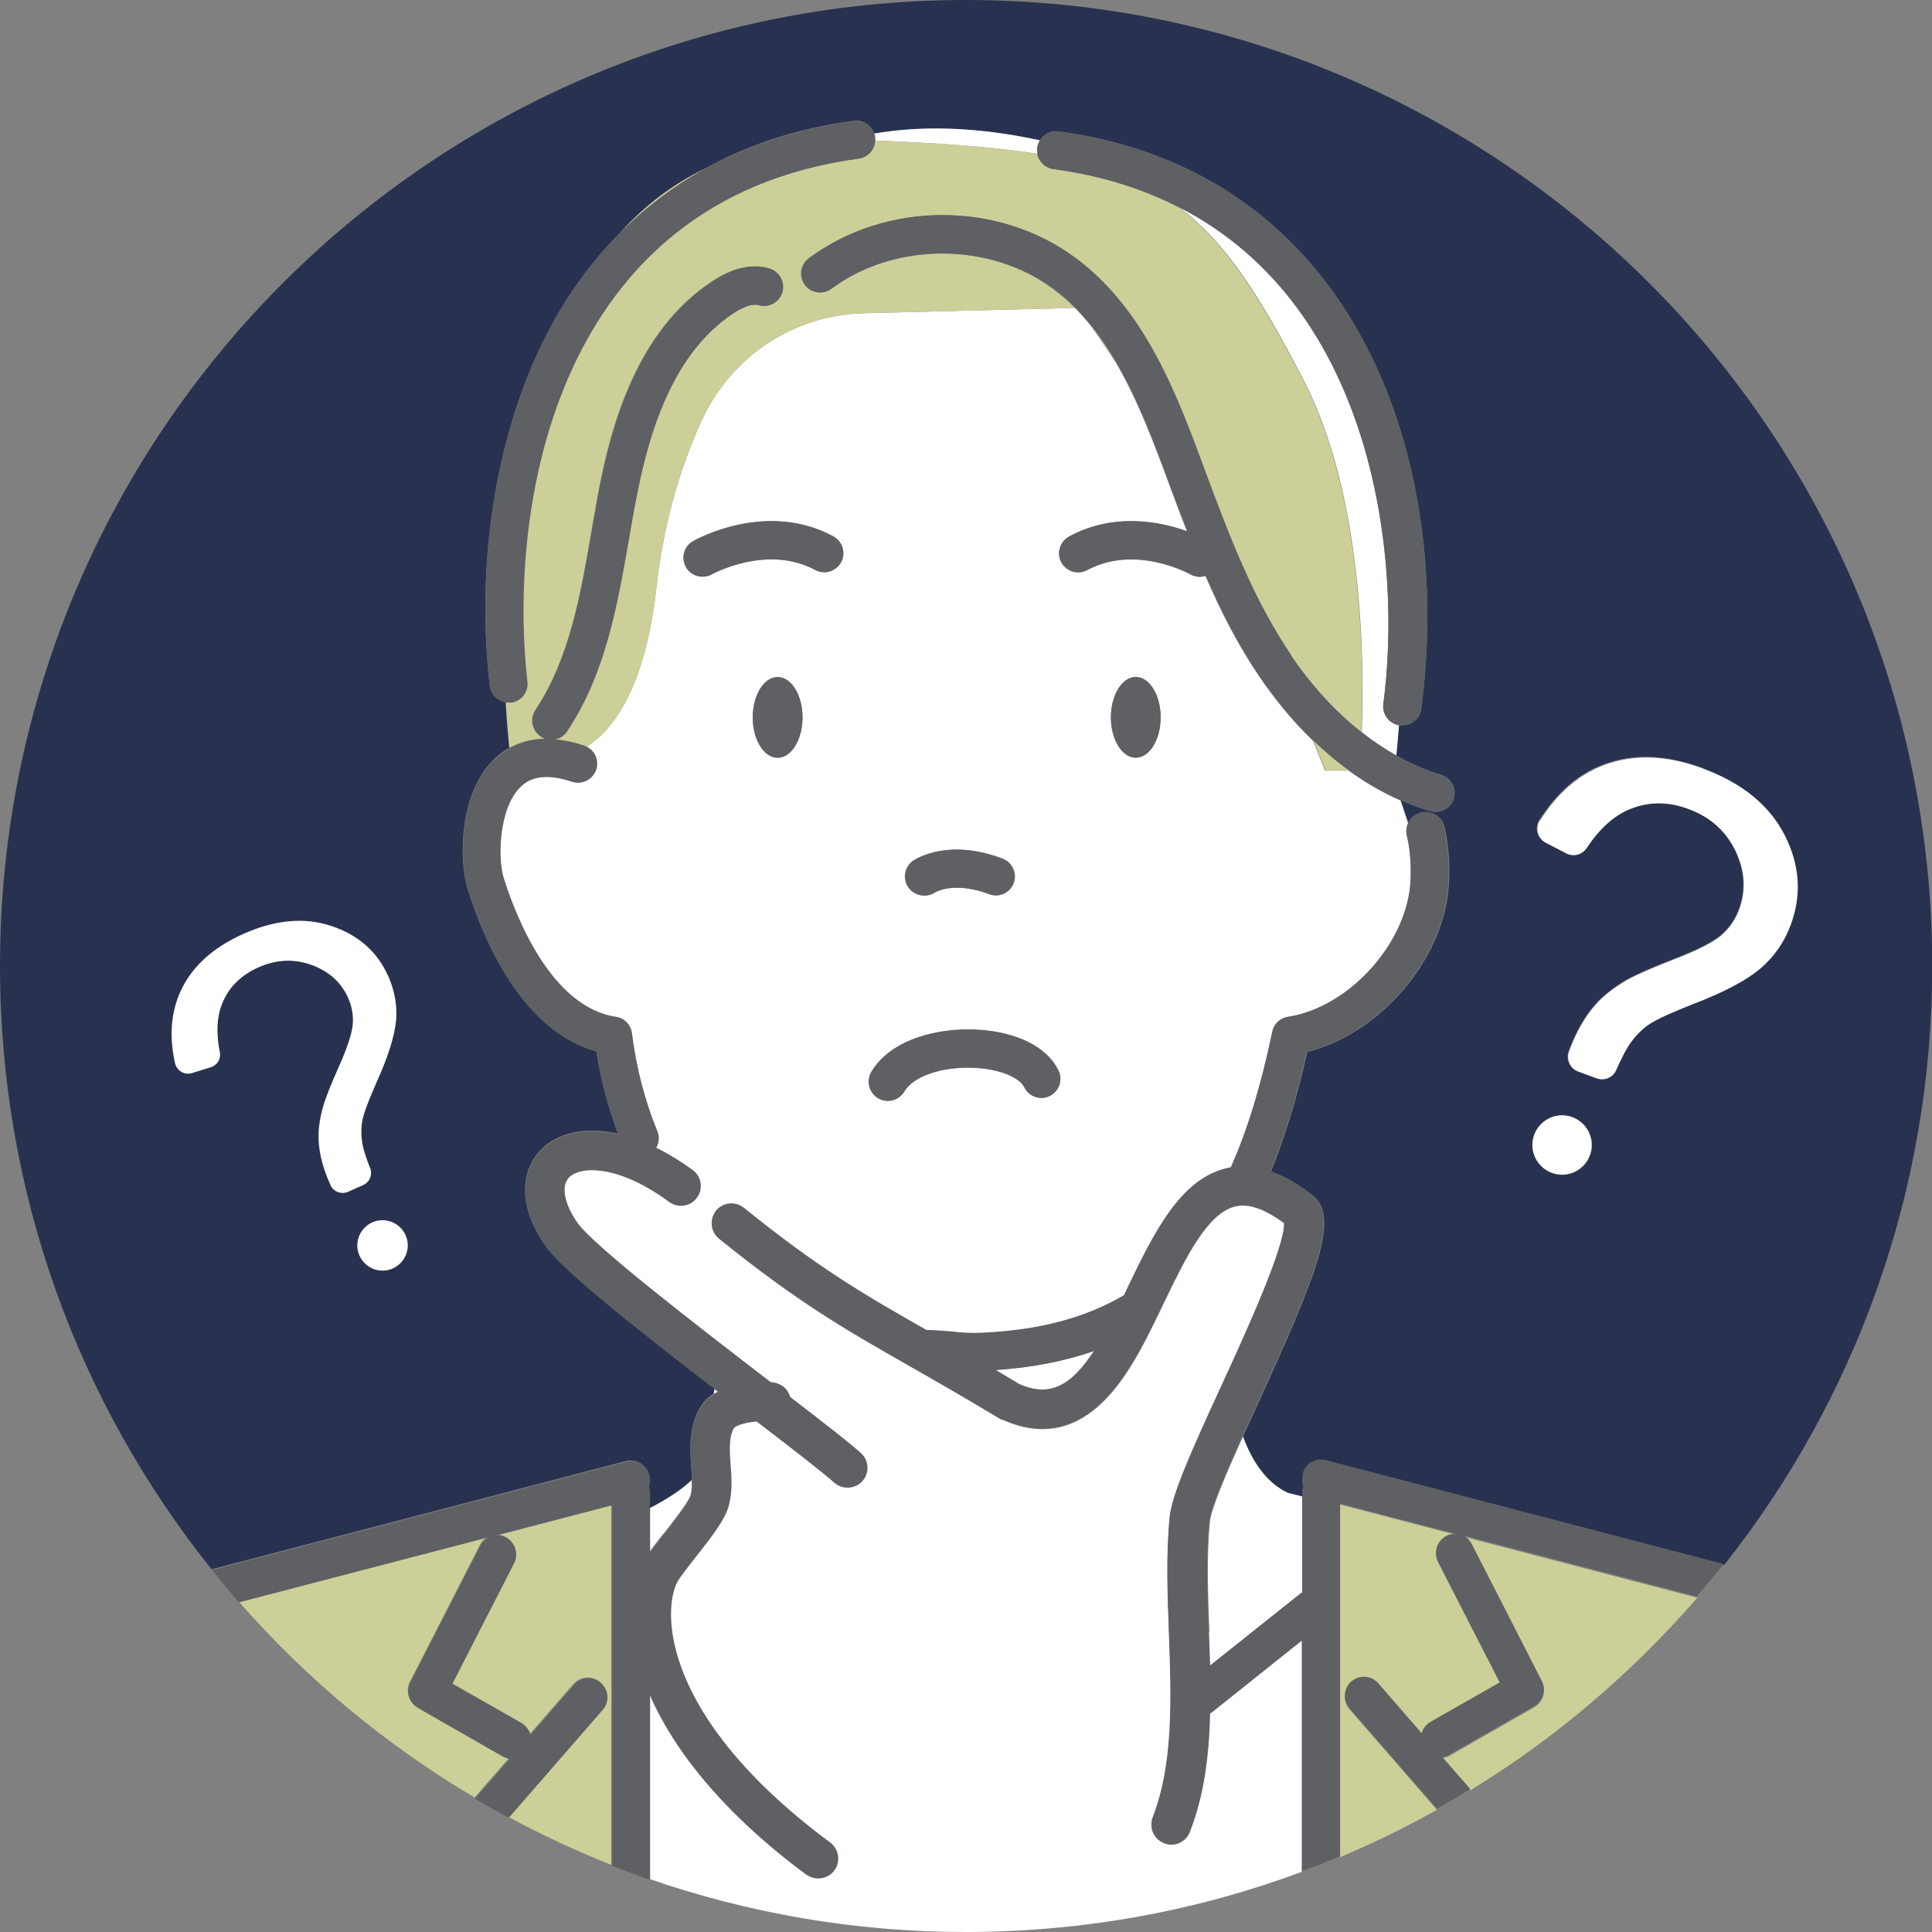 <?xml version="1.0" encoding="UTF-8"?><svg id="_レイヤー_2" xmlns="http://www.w3.org/2000/svg" viewBox="0 0 80 80"><rect x="0" y="0" width="80" height="80" fill="#808080" stroke="none"/><defs><style>.cls-1{fill:#cdcf98;}.cls-2{fill:#fff;}.cls-3{fill:#283250;}.cls-4{fill:#5e6063;}</style></defs><g id="layer_1"><path class="cls-3" d="M40,0C17.91,0,0,17.91,0,40c0,9.45,3.28,18.14,8.76,24.98l17.15-4.48c.42-.11.85.14.96.56.04.16.03.32-.02.47.03.08.05.17.05.27v.65c.73-.38,1.33-.76,1.75-1.17,0-.18-.02-.37-.03-.56,0-.11-.02-.22-.02-.33-.04-.65-.02-1.49.45-2.21.13-.19.3-.35.51-.48,0-.07.02-.14.03-.2-3.62-2.79-6.34-4.96-7.02-5.94-1.26-1.81-.9-3.25-.13-4,.65-.63,1.76-.93,3.15-.62-.41-1.08-.71-2.22-.9-3.42-3.05-.85-4.64-4.52-5.33-6.71-.35-1.11-.39-3.91,1.09-5.37.18-.17.4-.35.66-.49-.03-.29-.1-.95-.15-1.87-.35-.05-.64-.32-.68-.69-.58-5.07.24-10.28,2.23-14.29.86-1.74,1.94-3.24,3.21-4.51.96-1.06,2.11-1.96,3.47-2.61,1.82-1.01,3.88-1.68,6.16-1.98.38-.05.73.18.85.53,1.88-.32,4.14-.3,6.86.28.16-.26.46-.42.78-.37,12.29,1.66,16.39,13.56,15.01,23.91-.05.4-.39.68-.78.68-.03,0-.07,0-.11,0-.01,0-.02,0-.04,0-.03.41-.07.83-.11,1.25.61.34,1.23.61,1.86.8.42.13.65.56.53.98-.1.34-.42.56-.75.56-.08,0-.15-.01-.23-.03-.42-.13-.83-.28-1.21-.45l.32.96c.1-.22.29-.39.53-.45.42-.1.85.16.95.58.27,1.13.21,2.19.17,2.6-.29,3.04-2.91,6-5.85,6.73-.42,1.9-.92,3.53-1.5,4.95.56.19,1.14.53,1.75,1.01.02.01.03.03.04.04.02.01.03.03.05.04,0,0,.01.01.02.02,0,0,.01.01.02.02.87,1.01-.04,3.28-2.43,8.51-.2.44-.41.89-.61,1.33.39,1.06.98,1.92,1.86,2.33l.6.15v-.15c0-.09.02-.18.05-.27-.05-.15-.07-.31-.02-.47.11-.42.54-.67.96-.56l16.47,4.3c5.4-6.82,8.62-15.44,8.62-24.81C80,17.91,62.09,0,40,0ZM13.68,49.07h0c-.3-.66-.46-1.27-.49-1.82-.03-.42.03-.88.17-1.38.1-.37.33-.93.67-1.71.35-.77.54-1.35.57-1.73.04-.38-.03-.75-.19-1.11-.29-.65-.8-1.1-1.53-1.37-.73-.26-1.46-.23-2.2.11-.71.32-1.2.81-1.48,1.47-.23.55-.27,1.23-.11,2.03.05.27-.11.54-.37.63-.24.08-.52.17-.77.24-.31.1-.63-.09-.71-.41-.25-1.1-.17-2.08.22-2.95.46-1.02,1.31-1.81,2.57-2.38,1.33-.6,2.55-.72,3.67-.35,1.12.37,1.91,1.06,2.37,2.09.27.59.38,1.2.32,1.83-.05.63-.32,1.48-.81,2.56-.33.73-.52,1.24-.58,1.55-.06.3-.07.62-.01.96.04.25.15.59.32,1.03.11.27-.02.58-.29.7-.2.09-.43.19-.63.28-.27.12-.6,0-.72-.27ZM16.27,52.52c-.52.24-1.14,0-1.38-.52-.24-.52,0-1.14.52-1.38.52-.24,1.14,0,1.38.52.24.52,0,1.14-.52,1.38ZM65.84,47.85c-.24.64-.94.96-1.58.72-.64-.24-.96-.94-.72-1.58.24-.64.94-.96,1.58-.72.64.24.96.94.72,1.58ZM70.51,31.82c1.61.6,2.73,1.52,3.37,2.75.63,1.23.72,2.47.25,3.72-.27.72-.68,1.32-1.25,1.8-.56.48-1.5.97-2.8,1.48-.88.34-1.47.61-1.77.81-.31.2-.57.46-.81.79-.17.24-.37.62-.59,1.12-.14.32-.5.47-.82.35-.24-.09-.52-.19-.76-.28-.33-.12-.5-.5-.38-.83h0c.3-.8.66-1.44,1.1-1.94.33-.37.76-.71,1.29-1.02.39-.22,1.05-.51,1.98-.87.93-.36,1.57-.68,1.92-.97.35-.29.6-.65.76-1.09.29-.79.24-1.59-.15-2.42-.39-.82-1.03-1.4-1.93-1.73-.86-.32-1.68-.32-2.46,0-.65.27-1.25.81-1.78,1.61-.18.27-.54.37-.84.22-.26-.13-.58-.3-.85-.44-.34-.17-.46-.6-.25-.93.71-1.12,1.58-1.89,2.63-2.29,1.23-.47,2.6-.43,4.13.14Z"/><path class="cls-2" d="M36.24,5.82c2.71.11,4.9.26,6.72.55-.02-.08-.02-.17-.01-.26.02-.11.05-.21.11-.3-2.72-.59-4.98-.6-6.86-.28.02.05.03.1.04.15,0,.05,0,.1,0,.14Z"/><path class="cls-2" d="M50.06,67.57c.02.46.03.93.05,1.4l3.74-2.98s.05-.04.08-.05v-3.97l-.6-.15c-.88-.41-1.47-1.28-1.86-2.33-.7,1.54-1.32,3-1.37,3.54-.14,1.42-.08,2.94-.02,4.56Z"/><path class="cls-2" d="M57.28,29.15c.78-5.83-.29-16.38-8.44-20.56,1.92,1.45,3.34,3.67,5.13,7.13,2.47,4.76,2.53,11.56,2.42,14.6.46.36.94.68,1.43.96.04-.42.08-.84.11-1.25-.41-.07-.7-.46-.64-.88Z"/><path class="cls-2" d="M41.23,56.73c.31.18.63.38.97.58,1.28.57,2.16.06,3.1-1.37-1.22.43-2.57.68-4.07.79Z"/><path class="cls-2" d="M29.58,57.52c0,.07-.02.13-.03.2.05-.03.11-.07.17-.1-.05-.04-.09-.07-.14-.11Z"/><path class="cls-2" d="M50.26,70.86s-.09.06-.15.09c-.04,1.71-.24,3.39-.84,4.92-.13.32-.44.52-.76.52-.1,0-.2-.02-.3-.06-.42-.16-.63-.64-.47-1.06.87-2.23.77-4.99.67-7.65-.06-1.59-.12-3.24.03-4.77.09-.92.87-2.65,2.12-5.4,1.01-2.19,2.66-5.81,2.62-6.79-.79-.59-1.47-.83-2.02-.7-1.17.27-2.09,2.18-2.98,4.03l-.25.52c-.89,1.83-2.27,4.67-4.76,4.67-.51,0-1.06-.12-1.66-.39,0,0-.01,0-.02,0,0,0,0,0,0,0,0,0-.01,0-.02,0-.02-.01-.05-.02-.07-.04-1.46-.88-2.67-1.57-3.74-2.18-2.67-1.52-4.6-2.62-7.88-5.27-.35-.28-.41-.8-.12-1.15.28-.35.8-.41,1.15-.12,3.13,2.53,5.01,3.61,7.56,5.06.38,0,.7.04,1.01.06.44.04.82.07,1.37.05,2.32-.11,4.22-.62,5.8-1.55l.16-.34c1.06-2.2,2.16-4.47,4.09-4.92.06-.01.11-.02.17-.03.69-1.54,1.25-3.38,1.72-5.62.07-.32.33-.57.65-.62,2.45-.37,4.82-2.91,5.06-5.43.02-.25.09-1.16-.14-2.08-.04-.17-.02-.35.05-.5l-.32-.96c-.78-.34-1.5-.77-2.15-1.24h-.98s-.17-.45-.49-1.23c-.92-.88-1.65-1.82-2.22-2.65-.89-1.31-1.6-2.7-2.24-4.18-.08.02-.15.04-.23.04-.13,0-.27-.03-.39-.1-.03-.02-2.28-1.26-4.28-.18-.38.21-.86.06-1.07-.32-.21-.38-.06-.86.32-1.07,1.87-1.01,3.8-.6,4.89-.21-.25-.63-.49-1.28-.74-1.95-.62-1.68-1.29-3.48-2.22-5.07-.32-.48-.64-.96-.97-1.43-.22-.28-.46-.55-.71-.81l-8.75.22c-2.89.07-5.48,1.79-6.69,4.41-.81,1.77-1.57,4.08-1.89,6.96-.47,4.17-1.79,5.88-2.89,6.58.33.18.5.57.38.94-.14.41-.58.64-1,.5-1.43-.48-1.96.05-2.14.22-.89.87-.95,2.94-.69,3.77.5,1.6,1.96,5.35,4.65,5.75.35.05.62.33.66.68.18,1.44.53,2.8,1.05,4.05.1.24.07.49-.05.69.48.24.99.54,1.51.92.37.27.44.78.18,1.14-.27.37-.78.45-1.14.18-2.16-1.58-3.69-1.47-4.14-1.03-.36.35-.23,1.09.33,1.89.67.97,5.06,4.34,8.01,6.61.05,0,.1.01.15.02.32.06.57.3.65.59,1.4,1.07,2.48,1.91,2.93,2.32.34.3.36.82.06,1.16-.16.18-.38.27-.61.27-.2,0-.39-.07-.55-.21-.45-.41-1.71-1.38-3.21-2.53-.41.02-.83.14-.94.26-.19.29-.19.79-.17,1.18,0,.1.01.2.02.3.04.52.08,1.1-.06,1.7-.14.56-.65,1.24-1.41,2.21-.3.38-.63.8-.73.99-.61,1.13-.75,5.55,6.33,10.8.36.27.44.78.17,1.15-.16.22-.41.33-.66.33-.17,0-.34-.05-.49-.16-3.53-2.62-5.53-5.23-6.5-7.47v7.66c4.11,1.42,8.51,2.2,13.1,2.2,4.9,0,9.59-.88,13.92-2.49v-9.57l-3.67,2.93ZM47.03,28.04c.57,0,1.03.75,1.03,1.67s-.46,1.67-1.03,1.67-1.03-.75-1.03-1.67.46-1.67,1.03-1.67ZM37.84,35.64c.14-.1,1.46-.92,3.68-.08.41.15.61.61.46,1.01-.15.41-.61.61-1.01.46-1.45-.55-2.22-.09-2.25-.07-.13.09-.29.13-.43.13-.25,0-.5-.12-.65-.35-.24-.36-.14-.85.22-1.1ZM36.08,44.39c.84-1.4,2.84-1.82,4.32-1.75,1.68.08,2.96.71,3.43,1.7.19.39.02.86-.37,1.05-.39.19-.86.02-1.05-.37-.17-.36-.94-.75-2.08-.8-1.32-.06-2.51.34-2.89.99-.15.25-.41.38-.68.38-.14,0-.28-.04-.4-.11-.37-.22-.5-.71-.27-1.08ZM32.2,31.37c-.57,0-1.03-.75-1.03-1.67s.46-1.67,1.03-1.67,1.03.75,1.03,1.67-.46,1.67-1.03,1.67ZM28.4,23.48c-.21-.38-.08-.86.29-1.07.12-.07,3.03-1.7,5.81-.2.38.21.53.68.32,1.07-.21.38-.68.53-1.07.32-2-1.08-4.26.17-4.28.18-.12.07-.26.1-.39.1-.27,0-.54-.14-.69-.4Z"/><path class="cls-2" d="M27.48,63.5c.36-.46,1.03-1.31,1.11-1.59.05-.19.06-.4.05-.62-.42.4-1.02.79-1.75,1.17v1.8c.16-.23.37-.48.58-.76Z"/><path class="cls-1" d="M25.72,9.6c1.03-1.03,2.19-1.91,3.47-2.61-1.37.66-2.51,1.55-3.47,2.61Z"/><path class="cls-1" d="M46.21,14.99c-.3-.5-.62-.99-.97-1.43.33.47.66.95.97,1.43Z"/><path class="cls-1" d="M22.58,30.59c-.07-.02-.14-.05-.2-.1-.36-.24-.46-.73-.22-1.09,1.41-2.11,1.88-4.79,2.32-7.38.09-.51.18-1.02.27-1.53.52-2.8,1.58-6.76,4.71-8.83.86-.57,1.66-.76,2.38-.55.42.12.66.56.54.98-.12.42-.56.66-.98.54-.25-.07-.62.05-1.07.35-2.63,1.75-3.56,5.29-4.03,7.81-.09.5-.18,1-.27,1.5-.48,2.75-.97,5.59-2.57,7.99-.12.18-.3.29-.5.33.36.03.77.11,1.21.26.04.01.08.03.12.05,1.1-.7,2.43-2.41,2.89-6.58.32-2.88,1.08-5.2,1.89-6.96,1.21-2.62,3.8-4.34,6.69-4.41l8.75-.22c-.28-.28-.58-.54-.9-.78-2.62-1.95-6.57-1.96-9.19-.01-.35.26-.84.19-1.1-.16-.26-.35-.19-.84.16-1.1,3.21-2.38,7.87-2.38,11.07.01,2.88,2.15,4.19,5.69,5.34,8.81,1.05,2.84,2.04,5.38,3.56,7.62.86,1.27,1.85,2.34,2.92,3.18.12-3.04.05-9.84-2.42-14.6-1.79-3.45-3.22-5.68-5.13-7.13-1.49-.76-3.22-1.32-5.22-1.59-.34-.05-.6-.31-.66-.63-1.82-.29-4.01-.45-6.72-.55-.02.37-.3.69-.68.74-12.58,1.7-14.54,14.42-13.72,21.66.05.43-.26.82-.69.87-.03,0-.06,0-.09,0-.03,0-.07,0-.1,0,.05.92.12,1.58.15,1.87.39-.21.88-.37,1.48-.38Z"/><path class="cls-1" d="M54.88,31.9h.98c-.53-.39-1.02-.8-1.47-1.23.32.79.49,1.23.49,1.23Z"/><path class="cls-1" d="M25.32,62.29l-4.83,1.26c.15-.01.3,0,.43.08.39.2.54.67.34,1.06l-2.56,5,2.88,1.64c.19.11.31.28.36.47l1.8-2.07c.29-.33.78-.36,1.11-.08.33.29.36.78.08,1.11l-3.89,4.47c1.38.74,2.8,1.41,4.27,1.99v-14.93Z"/><path class="cls-1" d="M20.81,72.7l-3.53-2.02c-.36-.21-.5-.67-.31-1.04l2.9-5.67c.09-.17.23-.3.4-.37l-10.39,2.71c2.8,3.2,6.1,5.95,9.77,8.12l1.44-1.65c-.1-.01-.19-.04-.28-.09Z"/><path class="cls-1" d="M60.55,63.61c.17.07.31.19.4.37l2.9,5.67c.19.37.05.83-.31,1.04l-3.53,2.02c-.09.05-.19.08-.28.09l1.16,1.33c3.53-2.16,6.69-4.86,9.39-7.97l-9.72-2.54Z"/><path class="cls-1" d="M55.96,69.66c.33-.28.82-.25,1.11.08l1.8,2.07c.05-.19.18-.36.36-.47l2.88-1.64-2.56-5c-.2-.39-.04-.86.34-1.06.14-.07.29-.1.43-.08l-4.83-1.26v14.6c1.38-.58,2.71-1.23,4.01-1.96l-3.62-4.16c-.29-.33-.25-.83.08-1.11Z"/><path class="cls-4" d="M42.96,6.37c.06.32.32.58.66.63,2,.27,3.72.82,5.22,1.59,8.15,4.18,9.22,14.73,8.44,20.56-.06.42.23.8.64.88.01,0,.02,0,.04,0,.04,0,.07,0,.11,0,.39,0,.73-.29.78-.68,1.38-10.35-2.72-22.26-15.01-23.91-.32-.04-.62.11-.78.37-.05.09-.09.19-.11.3-.01.09,0,.17.01.26Z"/><path class="cls-4" d="M21.15,29.1c.43-.05.74-.44.69-.87-.82-7.25,1.14-19.96,13.72-21.66.38-.05.66-.37.68-.74,0-.05,0-.1,0-.14,0-.05-.02-.1-.04-.15-.12-.35-.47-.58-.85-.53-2.27.31-4.33.98-6.16,1.98-1.28.71-2.44,1.58-3.47,2.61-1.27,1.27-2.35,2.77-3.21,4.51-1.99,4.01-2.81,9.22-2.23,14.29.04.37.33.64.68.69.03,0,.07,0,.1,0,.03,0,.06,0,.09,0Z"/><path class="cls-4" d="M29.48,23.78s2.28-1.26,4.28-.18c.38.21.86.06,1.07-.32.21-.38.06-.86-.32-1.07-2.78-1.5-5.69.13-5.81.2-.38.22-.51.69-.29,1.07.15.25.41.4.69.4.13,0,.26-.03.39-.1Z"/><path class="cls-4" d="M38.27,37.08c.15,0,.3-.04.43-.13.03-.02.81-.47,2.25.07.41.16.86-.05,1.01-.46.15-.41-.05-.86-.46-1.01-2.22-.84-3.54-.01-3.68.08-.36.24-.46.74-.22,1.1.15.23.4.35.65.35Z"/><path class="cls-4" d="M53.47,27.13c-1.52-2.24-2.51-4.78-3.56-7.62-1.15-3.12-2.46-6.65-5.34-8.81-3.2-2.39-7.86-2.4-11.07-.01-.35.26-.42.75-.16,1.1.26.35.75.42,1.1.16,2.62-1.95,6.57-1.94,9.19.01.32.24.62.5.9.78.25.25.49.52.71.81.36.45.68.93.97,1.43.93,1.59,1.6,3.39,2.22,5.07.25.67.49,1.31.74,1.95-1.1-.4-3.02-.8-4.89.21-.38.21-.53.68-.32,1.07.21.38.68.53,1.07.32,2-1.08,4.25.16,4.28.18.12.07.26.1.39.1.08,0,.16-.02.23-.04.64,1.47,1.35,2.86,2.24,4.18.56.83,1.3,1.77,2.22,2.65.45.43.93.85,1.47,1.23.65.47,1.37.9,2.15,1.24.39.17.79.32,1.21.45.08.02.15.03.23.03.34,0,.65-.22.75-.56.13-.42-.11-.86-.53-.98-.63-.19-1.25-.46-1.86-.8-.49-.27-.97-.59-1.43-.96-1.07-.84-2.06-1.92-2.92-3.18Z"/><path class="cls-4" d="M32.2,28.04c-.57,0-1.03.75-1.03,1.67s.46,1.67,1.03,1.67,1.03-.75,1.03-1.67-.46-1.67-1.03-1.67Z"/><path class="cls-4" d="M47.03,31.37c.57,0,1.03-.75,1.03-1.67s-.46-1.67-1.03-1.67-1.03.75-1.03,1.67.46,1.67,1.03,1.67Z"/><path class="cls-4" d="M53.95,61.07c-.04.16-.03.32.02.47-.03.08-.05.17-.05.27v4.13s-.06.03-.08.05l-3.74,2.98c-.01-.47-.03-.93-.05-1.4-.06-1.61-.11-3.13.02-4.56.05-.54.68-2,1.37-3.54.2-.44.41-.9.61-1.33,2.4-5.23,3.3-7.5,2.43-8.51,0,0-.01-.01-.02-.02,0,0-.01-.01-.02-.02-.01-.02-.03-.03-.05-.04-.02-.01-.03-.03-.04-.04-.61-.48-1.19-.81-1.75-1.01.59-1.41,1.08-3.04,1.5-4.95,2.94-.73,5.56-3.68,5.85-6.73.04-.4.1-1.47-.17-2.6-.1-.42-.53-.68-.95-.58-.25.06-.44.23-.53.45-.07.15-.09.33-.05.5.22.92.16,1.82.14,2.08-.24,2.52-2.61,5.06-5.06,5.43-.33.05-.59.3-.65.62-.47,2.24-1.03,4.08-1.72,5.62-.06,0-.11.02-.17.03-1.93.45-3.03,2.72-4.09,4.92l-.16.34c-1.58.93-3.48,1.44-5.8,1.55-.54.03-.92,0-1.37-.05-.31-.03-.63-.05-1.01-.06-2.55-1.45-4.43-2.53-7.56-5.06-.35-.28-.87-.23-1.15.12-.28.35-.23.87.12,1.15,3.28,2.64,5.21,3.74,7.88,5.27,1.07.61,2.28,1.3,3.74,2.18.02.01.05.02.07.04,0,0,.01,0,.02,0,0,0,0,0,0,0,0,0,.01,0,.02,0,.6.27,1.16.39,1.66.39,2.48,0,3.87-2.85,4.76-4.67l.25-.52c.89-1.85,1.81-3.76,2.98-4.03.54-.13,1.22.11,2.02.7.04.98-1.61,4.6-2.62,6.79-1.26,2.74-2.03,4.47-2.12,5.4-.15,1.53-.09,3.18-.03,4.77.1,2.66.2,5.42-.67,7.65-.16.42.04.9.47,1.06.1.04.2.06.3.06.33,0,.64-.2.76-.52.6-1.54.8-3.21.84-4.92.05-.02.1-.05.15-.09l3.67-2.93v9.57c.53-.2,1.06-.4,1.57-.62v-14.6l4.83,1.26c-.15-.01-.3,0-.43.08-.39.2-.54.67-.34,1.06l2.56,5-2.88,1.64c-.19.11-.31.28-.36.47l-1.8-2.07c-.29-.33-.78-.36-1.11-.08-.33.29-.36.78-.08,1.11l3.62,4.16c.47-.26.93-.53,1.38-.81l-1.16-1.33c.1-.01.19-.04.28-.09l3.53-2.02c.36-.21.5-.67.31-1.04l-2.9-5.67c-.09-.17-.23-.3-.4-.37l9.72,2.54c.38-.44.75-.88,1.11-1.34l-16.47-4.3c-.42-.11-.85.14-.96.56ZM42.2,57.31c-.34-.2-.66-.4-.97-.58,1.5-.1,2.85-.36,4.07-.79-.93,1.43-1.82,1.94-3.1,1.37Z"/><path class="cls-4" d="M36.36,45.47c.13.08.27.11.4.11.27,0,.53-.14.68-.38.38-.64,1.58-1.05,2.89-.99,1.14.05,1.91.44,2.08.8.19.39.66.56,1.05.37.39-.19.56-.66.37-1.05-.47-.99-1.75-1.62-3.43-1.7-1.47-.07-3.48.35-4.32,1.75-.22.37-.1.86.27,1.08Z"/><path class="cls-4" d="M33.4,77.62c.15.11.32.16.49.16.25,0,.5-.11.66-.33.27-.36.19-.88-.17-1.15-7.08-5.25-6.94-9.66-6.33-10.8.1-.19.44-.61.73-.99.77-.97,1.28-1.65,1.41-2.21.15-.6.1-1.18.06-1.7,0-.1-.02-.2-.02-.3-.02-.4-.02-.89.17-1.18.11-.11.53-.23.94-.26,1.5,1.15,2.76,2.13,3.21,2.53.16.14.35.21.55.21.22,0,.45-.09.61-.27.3-.33.28-.85-.06-1.16-.46-.41-1.53-1.25-2.93-2.32-.08-.3-.32-.54-.65-.59-.05,0-.1-.02-.15-.02-2.95-2.27-7.34-5.64-8.01-6.61-.56-.8-.69-1.55-.33-1.89.45-.44,1.98-.55,4.14,1.03.36.27.88.19,1.14-.18.27-.36.19-.88-.18-1.14-.52-.38-1.03-.69-1.51-.92.12-.2.15-.46.05-.69-.51-1.25-.87-2.61-1.05-4.05-.04-.35-.31-.63-.66-.68-2.69-.41-4.15-4.16-4.65-5.75-.26-.83-.2-2.9.69-3.77.18-.17.71-.7,2.14-.22.41.14.86-.09,1-.5.12-.37-.04-.77-.38-.94-.04-.02-.08-.04-.12-.05-.44-.15-.84-.23-1.21-.26.2-.04.38-.15.5-.33,1.6-2.39,2.09-5.24,2.57-7.99.09-.5.17-1.01.27-1.5.47-2.52,1.4-6.07,4.03-7.81.45-.3.82-.42,1.07-.35.42.12.85-.12.98-.54.12-.42-.12-.85-.54-.98-.72-.21-1.52-.03-2.38.55-3.13,2.08-4.19,6.04-4.71,8.83-.09.51-.18,1.02-.27,1.53-.45,2.59-.91,5.26-2.32,7.38-.24.36-.14.85.22,1.09.06.04.13.08.2.1-.6,0-1.09.16-1.48.38-.26.15-.48.32-.66.49-1.48,1.45-1.43,4.26-1.09,5.37.69,2.2,2.28,5.86,5.33,6.71.19,1.2.49,2.34.9,3.42-1.4-.31-2.51-.01-3.15.62-.76.74-1.13,2.19.13,4,.68.97,3.4,3.15,7.02,5.94.05.04.09.07.14.11-.06.03-.11.06-.17.1-.21.13-.38.29-.51.48-.47.71-.49,1.55-.45,2.21,0,.11.01.22.02.33.01.19.03.38.03.56,0,.22,0,.43-.05.62-.08.28-.75,1.13-1.11,1.59-.22.28-.42.53-.58.76v-2.46c0-.09-.02-.18-.05-.27.05-.15.07-.31.02-.47-.11-.42-.54-.67-.96-.56l-17.15,4.48c.36.45.73.9,1.12,1.34l10.39-2.71c-.17.07-.31.19-.4.37l-2.9,5.67c-.19.37-.05.83.31,1.04l3.53,2.02c.09.05.19.08.28.09l-1.44,1.65c.46.27.93.54,1.4.79l3.89-4.47c.29-.33.25-.83-.08-1.11-.33-.29-.82-.25-1.11.08l-1.8,2.07c-.05-.19-.18-.36-.36-.47l-2.88-1.64,2.56-5c.2-.39.04-.86-.34-1.06-.14-.07-.29-.1-.43-.08l4.83-1.26v14.93c.52.2,1.05.4,1.57.58v-7.66c.97,2.24,2.96,4.85,6.5,7.47Z"/><path class="cls-2" d="M65.11,46.26c-.64-.24-1.34.09-1.58.72-.24.64.09,1.34.72,1.58.64.24,1.34-.09,1.58-.72.24-.64-.09-1.34-.72-1.58Z"/><path class="cls-2" d="M63.76,33.97c-.2.32-.09.75.25.93.27.14.59.3.85.44.29.15.65.06.84-.22.53-.8,1.12-1.34,1.78-1.61.78-.32,1.6-.33,2.46,0,.89.33,1.53.91,1.93,1.73.39.82.44,1.63.15,2.42-.16.43-.42.8-.76,1.09-.35.29-.99.61-1.92.97-.93.36-1.59.65-1.98.87-.53.31-.96.64-1.29,1.02-.44.49-.81,1.14-1.1,1.93h0c-.12.34.05.71.38.83.24.09.52.19.76.28.32.12.69-.03.82-.35.22-.51.42-.88.59-1.12.23-.32.5-.59.81-.79.31-.2.9-.47,1.77-.81,1.31-.5,2.24-1,2.8-1.48.56-.48.98-1.08,1.25-1.8.46-1.24.38-2.48-.25-3.72-.63-1.23-1.75-2.15-3.37-2.75-1.52-.57-2.9-.61-4.13-.14-1.05.4-1.92,1.17-2.63,2.29Z"/><path class="cls-2" d="M15.41,50.62c-.52.24-.76.85-.52,1.38.24.52.85.76,1.38.52.52-.24.76-.85.52-1.38-.24-.52-.85-.76-1.38-.52Z"/><path class="cls-2" d="M15.32,48.36c-.17-.44-.28-.78-.32-1.03-.05-.33-.05-.65.01-.96.06-.3.26-.82.58-1.55.49-1.08.75-1.94.81-2.56.05-.63-.06-1.24-.32-1.83-.46-1.03-1.25-1.72-2.37-2.09-1.12-.37-2.34-.25-3.67.35-1.25.57-2.11,1.36-2.57,2.38-.39.87-.46,1.85-.22,2.95.07.32.4.51.71.41.25-.08.53-.17.77-.24.27-.08.43-.35.37-.63-.16-.8-.12-1.48.11-2.03.27-.66.77-1.15,1.48-1.47.74-.33,1.47-.37,2.2-.11.73.26,1.24.72,1.53,1.37.16.36.22.73.19,1.11-.04.38-.23.96-.57,1.73-.35.77-.57,1.34-.67,1.71-.14.5-.19.96-.17,1.38.03.56.19,1.17.49,1.82h0c.12.28.45.4.72.28.2-.09.43-.19.63-.28.27-.12.39-.43.29-.7Z"/></g></svg>